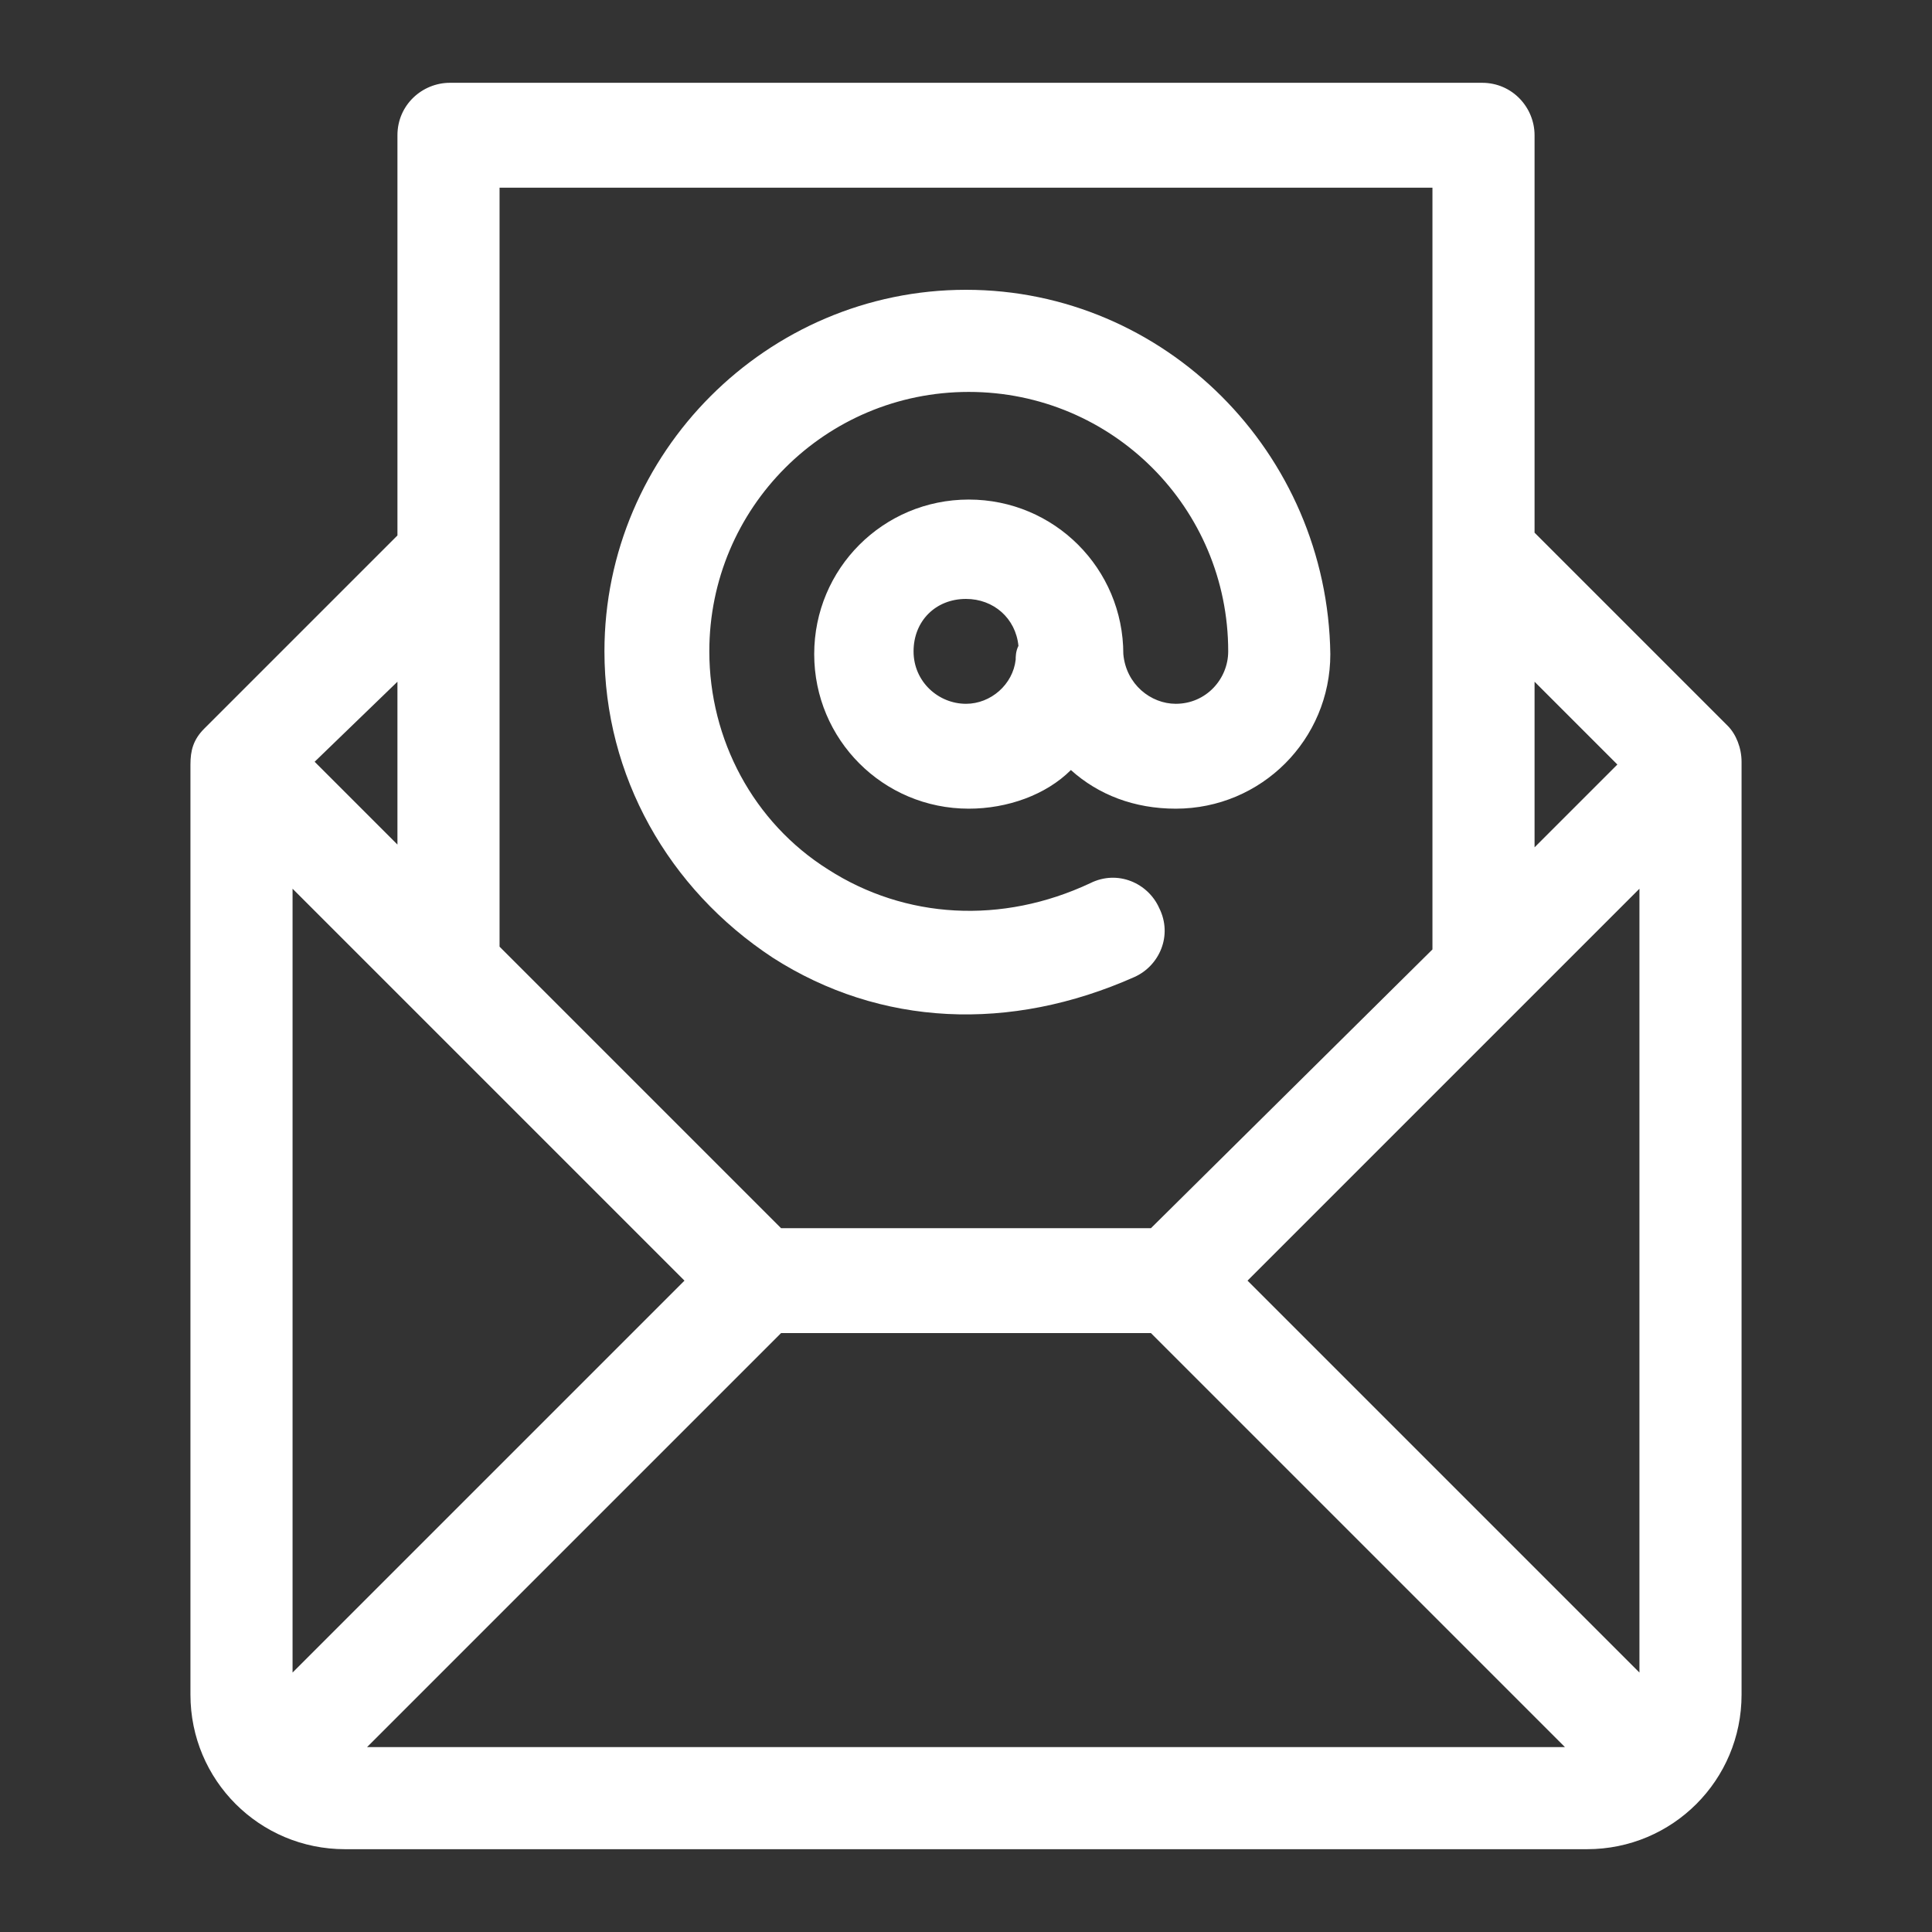 <?xml version="1.0" encoding="utf-8"?>
<!-- Generator: Adobe Illustrator 23.0.0, SVG Export Plug-In . SVG Version: 6.00 Build 0)  -->
<svg version="1.1" id="Layer_1" xmlns="http://www.w3.org/2000/svg" xmlns:xlink="http://www.w3.org/1999/xlink" x="0px" y="0px"
	 viewBox="0 0 70 70" style="enable-background:new 0 0 70 70;" xml:space="preserve">
<rect x="0" y="0" width="70" height="70" fill="#333333" stroke="none"/>
<style type="text/css">
	.st0{fill:none;}
	.st1{fill:#FFFFFF;}
</style>
<rect class="st0" width="70" height="70"/>
<g>
	<g>
		<g>
			<path class="st1" d="M35,10.5c-7.2,0-13.1,5.9-13.1,13.1c0,4.5,2.3,8.6,6.1,11.1c3.9,2.5,8.6,2.7,13.1,0.7
				c0.9-0.4,1.4-1.5,0.9-2.5c-0.4-0.9-1.5-1.4-2.5-0.9c-3.2,1.5-6.7,1.3-9.5-0.5c-2.7-1.7-4.3-4.7-4.3-7.9c0-5.2,4.2-9.4,9.4-9.4
				s9.4,4.2,9.4,9.4c0,1-0.8,1.9-1.9,1.9c-0.9,0-1.8-0.7-1.9-1.8l0,0c0-3.1-2.5-5.6-5.6-5.6c-3.1,0-5.6,2.5-5.6,5.6s2.5,5.6,5.6,5.6
				c1.4,0,2.8-0.5,3.7-1.4c1,0.9,2.3,1.4,3.8,1.4c3.1,0,5.6-2.5,5.6-5.6C48.1,16.4,42.2,10.5,35,10.5z M36.8,23.9
				c-0.1,0.9-0.9,1.6-1.8,1.6c-1,0-1.9-0.8-1.9-1.9s0.8-1.9,1.9-1.9c1,0,1.8,0.7,1.9,1.7C36.8,23.6,36.8,23.8,36.8,23.9z"/>
		</g>
	</g>
	<g>
		<g>
			<path class="st1" d="M63.1,27.6c0-0.5-0.2-1-0.5-1.3l-7-7V4.9c0-1-0.8-1.9-1.9-1.9H16.3c-1,0-1.9,0.8-1.9,1.9v14.5l-7,7l0,0
				c-0.4,0.4-0.5,0.8-0.5,1.3l0,0v33.7c0,3.1,2.5,5.6,5.6,5.6h45c3.1,0,5.6-2.5,5.6-5.6V27.6L63.1,27.6z M55.6,24.7l3,3l-3,3V24.7z
				 M18.1,20.1L18.1,20.1V6.8h33.8v13.4l0,0v14.2L41.7,44.5H28.3L18.1,34.3V20.1z M14.4,24.7v5.9l-3-3L14.4,24.7z M10.6,60.6V32.2
				l14.2,14.2L10.6,60.6z M13.3,63.3l15-15h13.4l15,15H13.3z M59.4,60.6L45.2,46.4l14.2-14.2V60.6z"/>
		</g>
	</g>
</g>
</svg>
